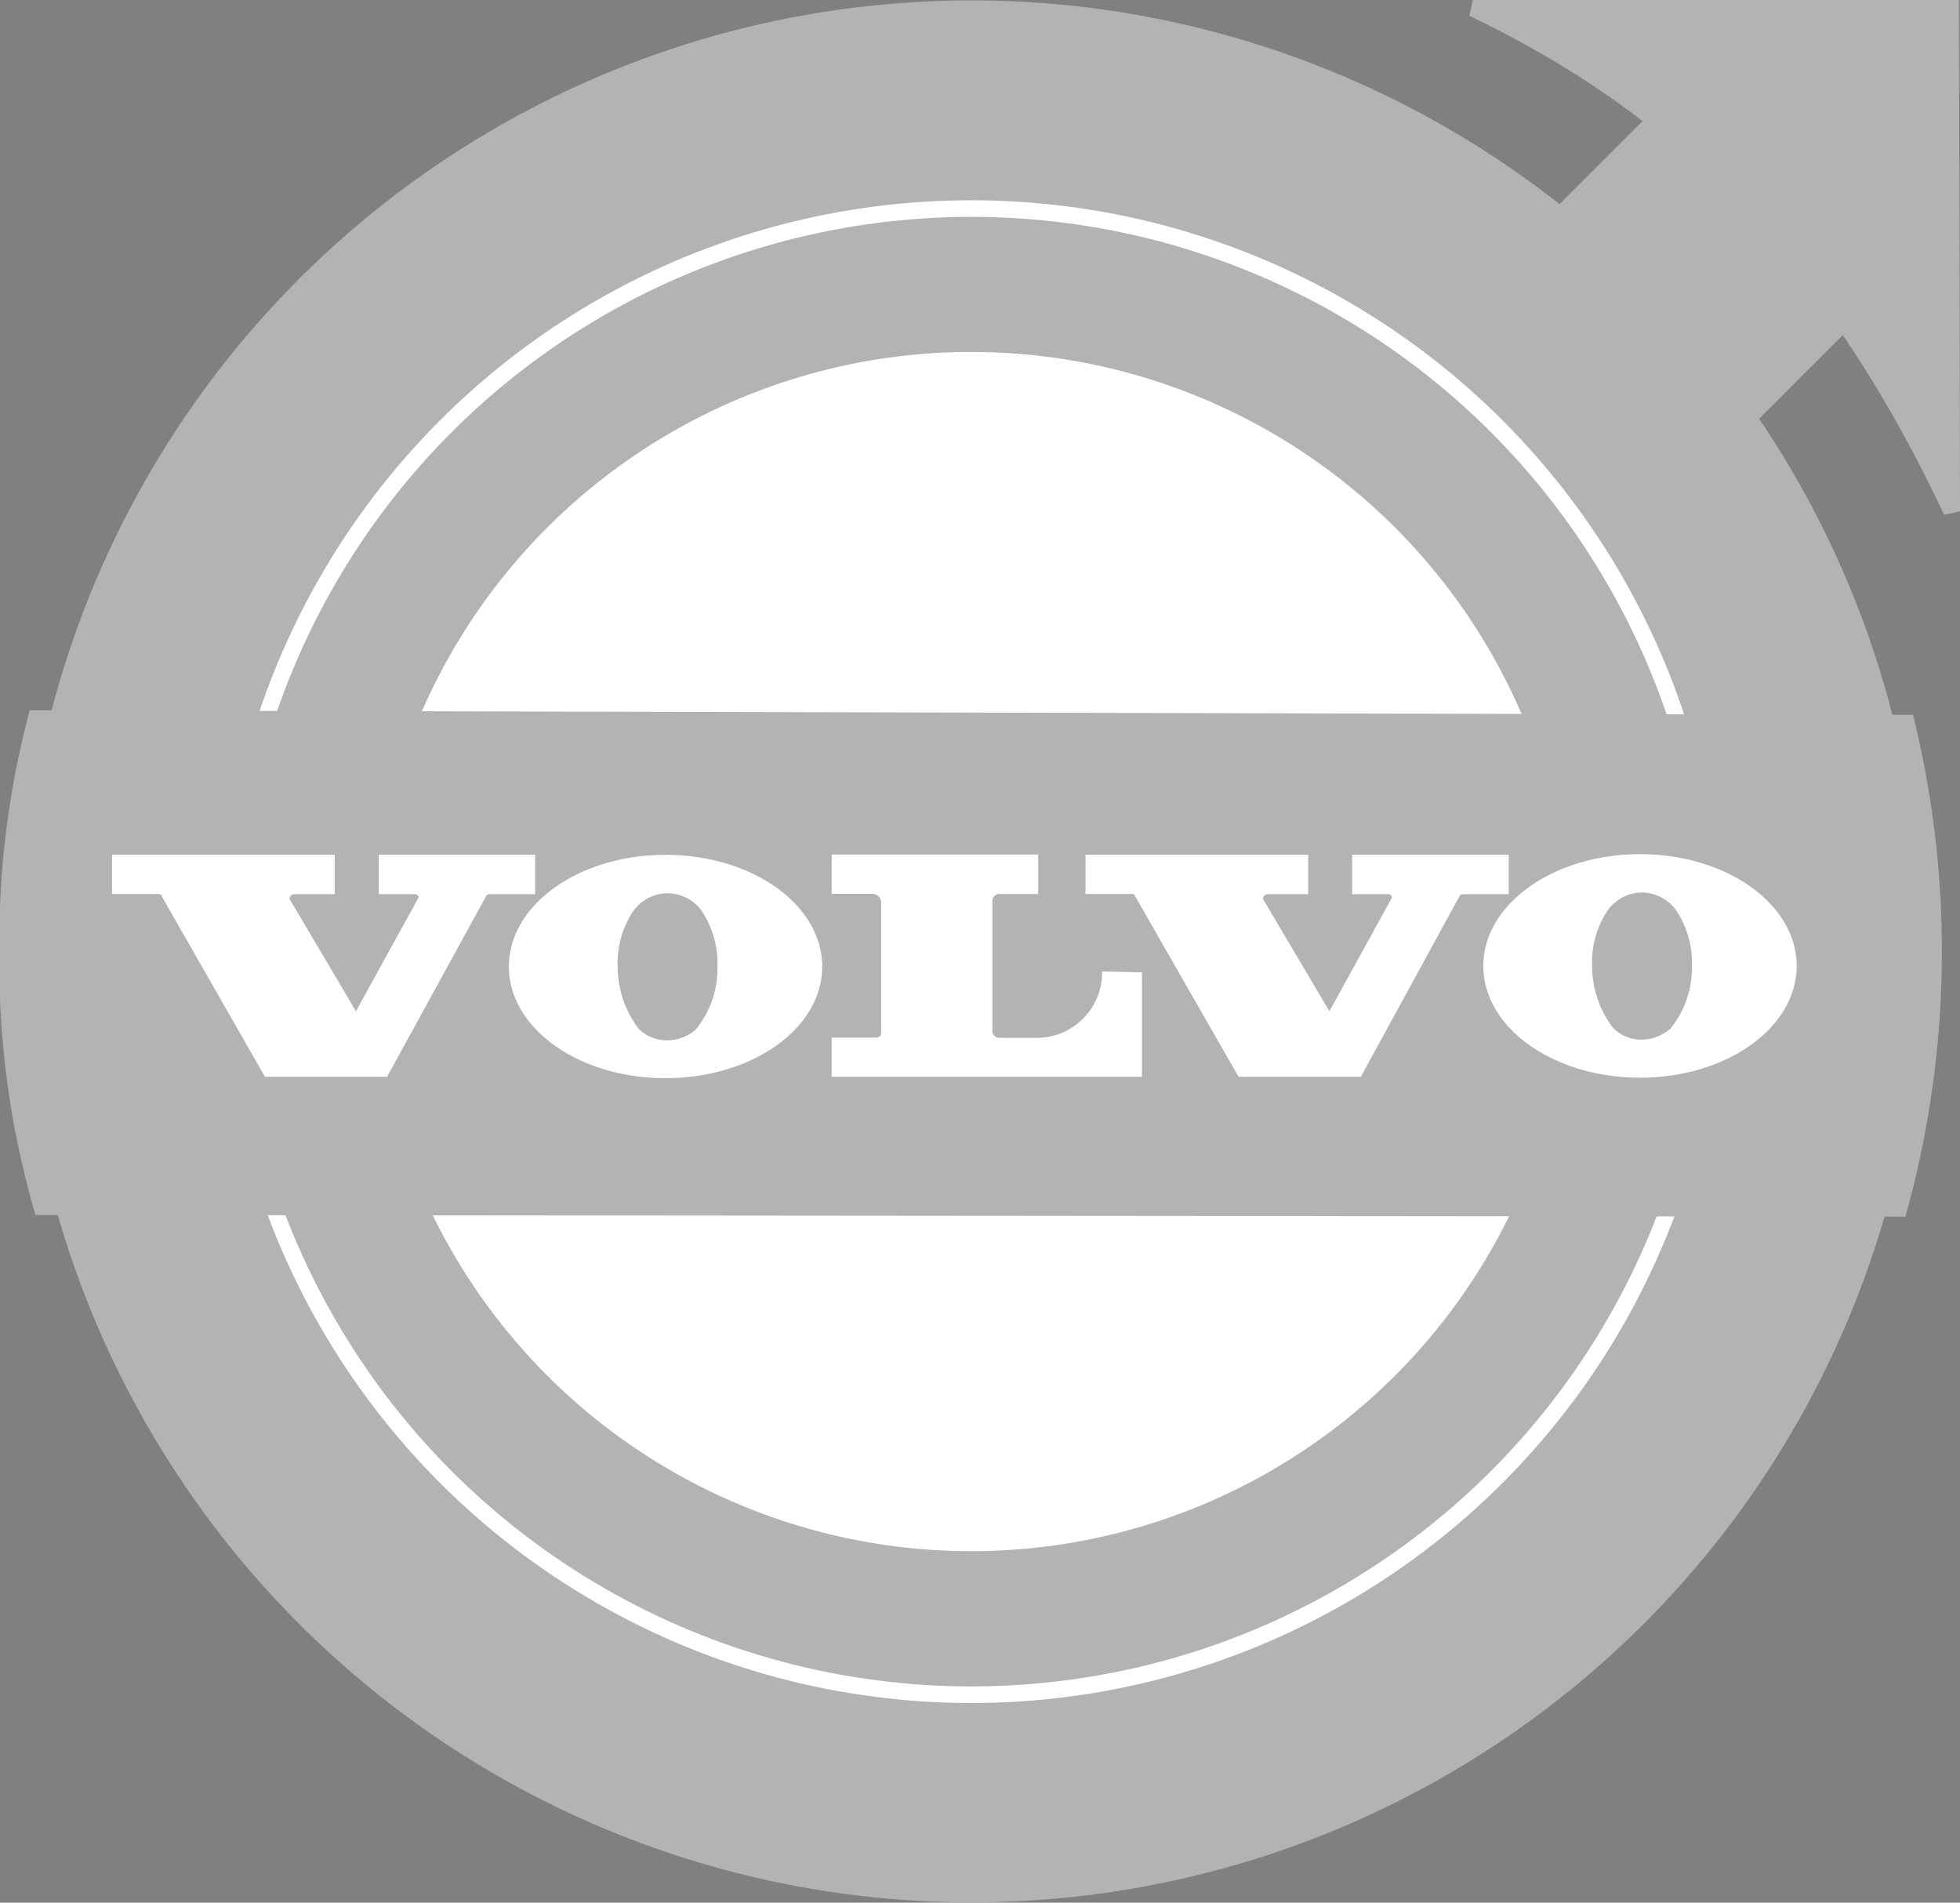 <svg xmlns="http://www.w3.org/2000/svg" xmlns:xlink="http://www.w3.org/1999/xlink" viewBox="0 0 118.05 114.58"><rect x="0" y="0" width="118.05" height="114.58" fill="#808080" stroke="none"/><defs><style>.cls-1,.cls-11,.cls-12,.cls-3,.cls-6{fill:#b3b3b3;}.cls-1,.cls-10,.cls-12{stroke:#b3b3b3;}.cls-1,.cls-10,.cls-12,.cls-2,.cls-3,.cls-4,.cls-8,.cls-9{stroke-miterlimit:3.86;}.cls-2{stroke:#999;fill:url(#linear-gradient);}.cls-3,.cls-4{stroke:#fff;}.cls-4{fill:url(#linear-gradient-2);}.cls-13,.cls-5{fill:#fff;}.cls-7{fill:#5f5f5f;}.cls-10,.cls-8,.cls-9{fill:none;}.cls-8,.cls-9{stroke:#666;stroke-width:1.13px;}.cls-11,.cls-12,.cls-13,.cls-9{fill-rule:evenodd;}</style><linearGradient id="linear-gradient" x1="314.54" y1="270.75" x2="314.54" y2="270.75" gradientUnits="userSpaceOnUse"><stop offset="0" stop-color="#e6e6e6"/><stop offset="1" stop-color="#4d4d4d"/></linearGradient><linearGradient id="linear-gradient-2" x1="314.54" y1="270.75" x2="314.54" y2="270.75" gradientUnits="userSpaceOnUse"><stop offset="0" stop-color="#ccc"/><stop offset="1" stop-color="#333"/></linearGradient></defs><g id="Foreground"><circle class="cls-1" cx="314.54" cy="270.75" r="56.77" transform="translate(-267.14 -199.99) rotate(-2.41)"/><path class="cls-2" d="M314.54,270.75" transform="translate(-256.04 -213.44)"/><circle class="cls-3" cx="58.5" cy="57.31" r="44.75"/><path class="cls-4" d="M314.54,270.75" transform="translate(-256.04 -213.44)"/><circle class="cls-5" cx="314.54" cy="270.75" r="36.11" transform="translate(-215.21 369.28) rotate(-89.46)"/><path class="cls-5" d="M314.54,270.75" transform="translate(-256.04 -213.44)"/><polygon class="cls-6" points="104.87 2.06 116.64 13.83 98.35 32.11 86.59 20.34 104.87 2.06 104.87 2.06"/><path class="cls-7" d="M357.66,230.53" transform="translate(-256.04 -213.44)"/><path class="cls-8" d="M309.27,208.15" transform="translate(-256.04 -213.44)"/><path class="cls-8" d="M351.62,300.42" transform="translate(-256.04 -213.44)"/><path class="cls-9" d="M324.72,213.94" transform="translate(-256.04 -213.44)"/><line class="cls-7" x1="86.59" y1="20.34" x2="104.87" y2="2.06"/><line class="cls-10" x1="86.59" y1="20.34" x2="104.87" y2="2.06"/><line class="cls-10" x1="116.64" y1="13.83" x2="98.35" y2="32.11"/><path class="cls-11" d="M373.59,244.23c-6.71-14.23-15.34-23.85-28.84-30.29l28.78,0Z" transform="translate(-256.04 -213.44)"/><path class="cls-12" d="M373.59,244.23c-6.71-14.23-15.34-23.85-28.84-30.29l28.78,0Z" transform="translate(-256.04 -213.44)"/><path class="cls-11" d="M256,270.75a53.78,53.78,0,0,1,1.83-14.53l113.43.27a59.14,59.14,0,0,1-.46,30.22l-112.62-.1A53.8,53.8,0,0,1,256,270.75Z" transform="translate(-256.04 -213.44)"/><path class="cls-13" d="M322.42,271.94a3.94,3.94,0,0,1-3.78,4h-2.42a.41.41,0,0,1-.41-.41V267.7a.42.42,0,0,1,.42-.42h2.34v-2.38H306.13v2.37h2.46a.52.52,0,0,1,.52.52v7.85a.29.29,0,0,1-.29.29h-2.69v2.36h18.69V272Z" transform="translate(-256.04 -213.44)"/><path class="cls-13" d="M324.43,267.38a.29.29,0,0,0-.22-.1h-2.79v-2.37h13.41v2.38H332.4a.29.29,0,0,0-.29.29l4,6.76,3.77-6.85a.2.2,0,0,0-.2-.2h-2.2v-2.38h9.43v2.38H344.2a.4.4,0,0,0-.22.06L338,278.29h-7.36l-6.25-10.91Z" transform="translate(-256.04 -213.44)"/><path class="cls-13" d="M265.81,267.38a.37.37,0,0,0-.23-.1h-2.79v-2.37H276.2v2.38h-2.44a.29.29,0,0,0-.28.29l4,6.76,3.77-6.85a.2.2,0,0,0-.2-.2h-2.2v-2.38h9.42v2.38h-2.71a.39.39,0,0,0-.21.06l-6,10.94h-7.35l-6.24-10.91Z" transform="translate(-256.04 -213.44)"/><path class="cls-13" d="M286.69,271.65c0-3.72,4.22-6.73,9.43-6.73s9.44,3,9.44,6.73-4.23,6.72-9.44,6.72-9.43-3-9.43-6.72Zm11.22,3.83a5.75,5.75,0,0,0,1.34-3.83,5.65,5.65,0,0,0-1-3.43,2.53,2.53,0,0,0-3.74-.29l-.27.29a5.65,5.65,0,0,0-1,3.43,6.24,6.24,0,0,0,1.27,3.75,2.4,2.4,0,0,0,1.73.69,2.62,2.62,0,0,0,1.66-.61Z" transform="translate(-256.04 -213.44)"/><path class="cls-13" d="M345.38,271.61c0-3.72,4.23-6.73,9.44-6.73s9.43,3,9.43,6.73-4.22,6.73-9.43,6.73-9.44-3-9.44-6.73Zm11.22,3.84a5.78,5.78,0,0,0,1.34-3.84,5.6,5.6,0,0,0-1-3.42,2.57,2.57,0,0,0-2-1,2.53,2.53,0,0,0-1.74.7,1.86,1.86,0,0,0-.27.29,5.6,5.6,0,0,0-1,3.42,6.18,6.18,0,0,0,1.27,3.75,2.39,2.39,0,0,0,1.73.7,2.67,2.67,0,0,0,1.65-.61Z" transform="translate(-256.04 -213.44)"/></g></svg>